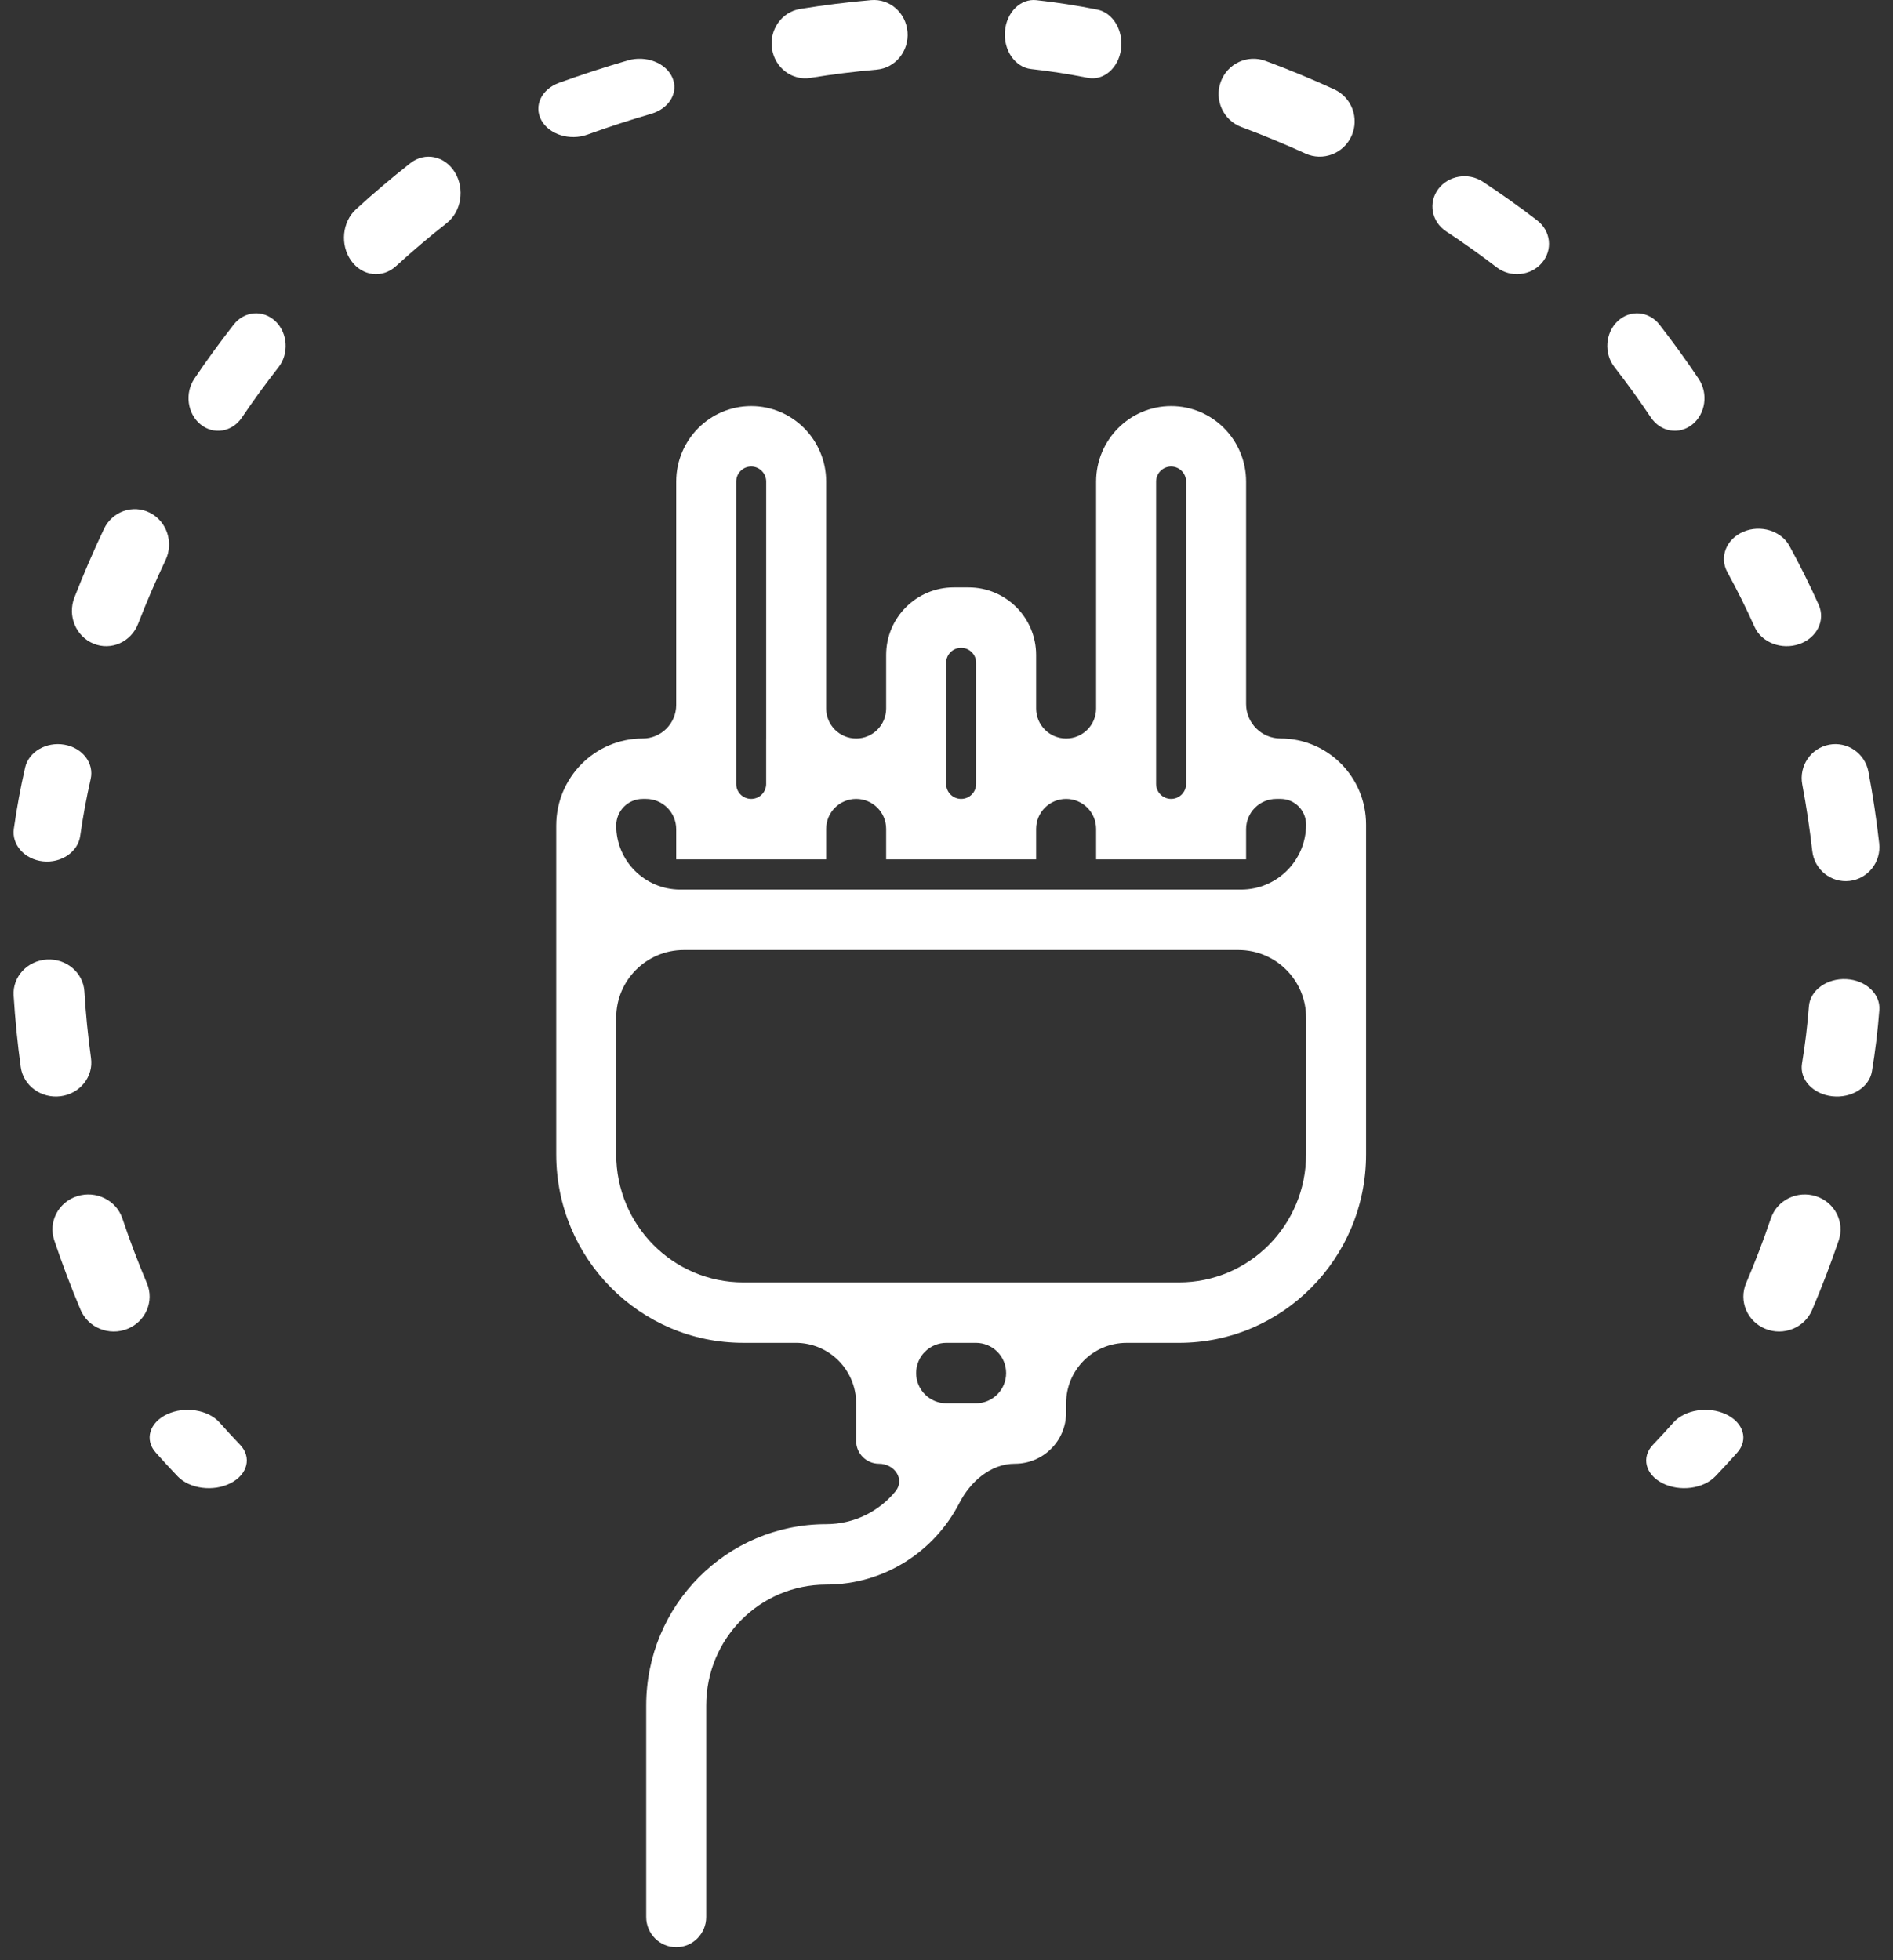 <svg width="84" height="87" viewBox="0 0 84 87" fill="none" xmlns="http://www.w3.org/2000/svg">
<rect x="0" y="0" width="84" height="87" fill="#333333" stroke="none"/>
<path d="M60.618 40.82V36.597C60.618 34.487 58.92 32.776 56.826 32.776C55.98 32.776 55.294 32.09 55.294 31.244V21.375C55.294 19.524 53.804 18.023 51.967 18.023C50.13 18.023 48.639 19.524 48.639 21.375V31.445C48.639 32.18 48.044 32.776 47.308 32.776C46.573 32.776 45.977 32.18 45.977 31.445V29.07C45.977 27.413 44.634 26.07 42.977 26.07H42.322C40.666 26.07 39.322 27.413 39.322 29.07V31.445C39.322 32.18 38.727 32.776 37.992 32.776C37.256 32.776 36.66 32.18 36.66 31.445V21.375C36.66 19.524 35.17 18.023 33.333 18.023C31.496 18.023 30.006 19.524 30.006 21.375V31.289C30.006 32.11 29.34 32.776 28.519 32.776C26.399 32.776 24.682 34.507 24.682 36.642V51.236C24.682 55.855 28.397 59.599 32.982 59.599H35.309C36.791 59.599 37.991 60.8 37.991 62.282V63.954C37.991 64.512 38.444 64.964 39.002 64.964C39.698 64.964 40.173 65.662 39.73 66.198C38.998 67.084 37.895 67.647 36.66 67.647C32.247 67.647 28.675 71.246 28.675 75.694V85.082C28.675 85.823 29.27 86.423 30.006 86.423C30.741 86.423 31.337 85.823 31.337 85.082V75.694C31.337 72.728 33.717 70.329 36.66 70.329C39.232 70.329 41.462 68.862 42.569 66.712C43.064 65.752 43.959 64.964 45.04 64.964C46.292 64.964 47.308 63.949 47.308 62.696V62.282C47.308 60.801 48.509 59.6 49.99 59.6H52.318C56.902 59.6 60.618 55.855 60.618 51.236V40.825C60.618 40.825 60.618 40.824 60.618 40.823C60.618 40.822 60.618 40.821 60.618 40.82ZM51.301 21.375C51.301 21.375 51.301 21.375 51.301 21.375C51.301 21.006 51.6 20.705 51.967 20.705C52.334 20.705 52.632 21.006 52.632 21.375V32.775C52.632 32.776 52.632 32.776 52.632 32.776C52.632 32.776 52.632 32.776 52.632 32.776V34.793C52.632 35.16 52.334 35.458 51.967 35.458C51.599 35.458 51.301 35.16 51.301 34.793V21.375C51.301 21.375 51.301 21.375 51.301 21.375ZM41.984 29.417C41.984 29.05 42.282 28.752 42.65 28.752C43.017 28.752 43.315 29.05 43.315 29.417V32.775C43.315 32.776 43.315 32.776 43.315 32.776C43.315 32.776 43.315 32.776 43.315 32.776V34.793C43.315 35.16 43.017 35.458 42.65 35.458C42.282 35.458 41.984 35.16 41.984 34.793V29.417ZM32.668 21.375C32.668 21.375 32.668 21.375 32.668 21.375C32.668 21.006 32.966 20.705 33.333 20.705C33.7 20.705 33.999 21.006 33.999 21.375V32.775C33.999 32.776 33.999 32.776 33.999 32.776C33.999 32.776 33.998 32.776 33.998 32.776V34.793C33.998 35.16 33.701 35.458 33.333 35.458C32.966 35.458 32.668 35.16 32.668 34.793V21.375C32.668 21.375 32.668 21.375 32.668 21.375ZM28.519 35.458H28.664C29.405 35.458 30.006 36.058 30.006 36.799V38.14C30.006 38.14 30.006 38.14 30.006 38.14H36.66C36.661 38.14 36.661 38.14 36.661 38.14V36.789C36.661 36.054 37.257 35.458 37.992 35.458C38.727 35.458 39.322 36.054 39.322 36.789V38.14C39.322 38.14 39.323 38.14 39.323 38.14H45.977C45.977 38.14 45.977 38.14 45.977 38.14V36.789C45.977 36.054 46.573 35.458 47.309 35.458C48.044 35.458 48.639 36.054 48.639 36.789V38.14C48.639 38.14 48.639 38.14 48.639 38.14H55.294C55.294 38.14 55.294 38.14 55.294 38.14V36.799C55.294 36.058 55.895 35.458 56.636 35.458H56.826C57.45 35.458 57.956 35.968 57.956 36.597C57.956 38.19 56.665 39.481 55.071 39.481H30.183C28.615 39.481 27.344 38.21 27.344 36.642C27.344 35.988 27.87 35.458 28.519 35.458ZM44.646 60.941C44.646 61.681 44.046 62.282 43.305 62.282H41.995C41.254 62.282 40.653 61.681 40.653 60.941C40.653 60.2 41.254 59.599 41.995 59.599H43.305C44.046 59.599 44.646 60.2 44.646 60.941ZM52.318 56.917H47.308H37.991H32.982C29.867 56.917 27.344 54.374 27.344 51.236V45.164C27.344 43.507 28.687 42.164 30.344 42.164H54.956C56.613 42.164 57.956 43.507 57.956 45.164V51.236C57.956 54.374 55.432 56.917 52.318 56.917Z" fill="white"/>
<path d="M9.743 63.135C9.237 62.565 8.193 62.402 7.411 62.77C6.629 63.138 6.405 63.899 6.91 64.468C7.224 64.822 7.548 65.174 7.881 65.523C8.413 66.079 9.464 66.217 10.229 65.829C10.993 65.442 11.182 64.676 10.65 64.119C10.338 63.794 10.036 63.465 9.743 63.135Z" fill="white"/>
<path d="M4.147 28.566C4.927 28.889 5.813 28.497 6.126 27.692C6.499 26.731 6.907 25.785 7.347 24.856C7.717 24.077 7.403 23.137 6.648 22.756C5.893 22.375 4.981 22.698 4.612 23.477C4.139 24.476 3.701 25.492 3.3 26.525C2.987 27.33 3.366 28.244 4.147 28.566Z" fill="white"/>
<path d="M26.064 5.975C26.995 5.638 27.941 5.33 28.901 5.05C29.705 4.815 30.123 4.095 29.834 3.441C29.546 2.787 28.661 2.447 27.857 2.682C26.825 2.983 25.808 3.314 24.808 3.676C24.027 3.958 23.675 4.702 24.022 5.336C24.369 5.971 25.283 6.257 26.064 5.975Z" fill="white"/>
<path d="M35.967 3.457C36.939 3.298 37.918 3.176 38.904 3.091C39.727 3.019 40.339 2.271 40.27 1.419C40.201 0.567 39.478 -0.066 38.655 0.005C37.596 0.097 36.544 0.229 35.501 0.399C34.685 0.533 34.128 1.325 34.257 2.17C34.386 3.014 35.151 3.591 35.967 3.457Z" fill="white"/>
<path d="M1.905 38.229C2.718 38.316 3.459 37.812 3.559 37.101C3.679 36.252 3.834 35.409 4.024 34.573C4.183 33.871 3.661 33.189 2.858 33.05C2.054 32.91 1.273 33.366 1.114 34.068C0.91 34.966 0.743 35.872 0.614 36.784C0.514 37.495 1.092 38.141 1.905 38.229Z" fill="white"/>
<path d="M79.974 34.816C80.157 35.793 80.305 36.777 80.418 37.769C80.511 38.598 81.252 39.193 82.073 39.098C82.892 39.003 83.481 38.254 83.387 37.426C83.267 36.36 83.108 35.302 82.911 34.254C82.757 33.434 81.975 32.896 81.164 33.051C80.353 33.206 79.82 33.997 79.974 34.816Z" fill="white"/>
<path d="M77.859 27.827C78.168 28.518 79.055 28.857 79.841 28.586C80.626 28.314 81.012 27.533 80.703 26.843C80.306 25.956 79.873 25.084 79.403 24.226C79.037 23.557 78.124 23.276 77.363 23.598C76.603 23.92 76.283 24.723 76.649 25.392C77.086 26.19 77.49 27.002 77.859 27.827Z" fill="white"/>
<path d="M55.089 5.64C56.048 5.996 56.993 6.387 57.923 6.813C58.702 7.169 59.619 6.821 59.973 6.034C60.326 5.247 59.981 4.32 59.202 3.964C58.203 3.506 57.188 3.086 56.157 2.704C55.354 2.406 54.464 2.822 54.169 3.633C53.874 4.443 54.286 5.342 55.089 5.64Z" fill="white"/>
<path d="M45.752 3.064C46.596 3.158 47.435 3.288 48.267 3.455C48.966 3.595 49.627 3.03 49.744 2.194C49.861 1.358 49.389 0.566 48.69 0.426C47.797 0.248 46.896 0.107 45.989 0.007C45.283 -0.072 44.658 0.549 44.593 1.394C44.527 2.238 45.046 2.986 45.752 3.064Z" fill="white"/>
<path d="M81.929 43.456C81.066 43.412 80.322 43.952 80.268 44.663C80.203 45.515 80.101 46.362 79.962 47.203C79.845 47.909 80.445 48.56 81.302 48.656C82.159 48.752 82.948 48.258 83.065 47.552C83.215 46.649 83.325 45.739 83.394 44.825C83.448 44.114 82.792 43.501 81.929 43.456Z" fill="white"/>
<path d="M75.098 18.838C75.684 18.366 75.81 17.461 75.379 16.818C74.827 15.993 74.247 15.19 73.641 14.412C73.169 13.805 72.338 13.733 71.785 14.252C71.231 14.77 71.166 15.683 71.639 16.29C72.203 17.015 72.743 17.762 73.257 18.53C73.688 19.174 74.512 19.311 75.098 18.838Z" fill="white"/>
<path d="M4.039 46.966C3.904 45.984 3.805 44.996 3.745 44.002C3.694 43.172 2.95 42.539 2.084 42.587C1.217 42.635 0.555 43.347 0.605 44.177C0.671 45.245 0.776 46.306 0.921 47.36C1.035 48.184 1.825 48.763 2.686 48.655C3.547 48.546 4.153 47.79 4.039 46.966Z" fill="white"/>
<path d="M68.21 9.781C67.429 9.181 66.624 8.608 65.798 8.064C65.154 7.639 64.267 7.788 63.817 8.396C63.368 9.004 63.525 9.842 64.169 10.267C64.938 10.774 65.688 11.307 66.416 11.866C67.025 12.334 67.921 12.247 68.417 11.671C68.912 11.095 68.82 10.249 68.21 9.781Z" fill="white"/>
<path d="M12.223 14.258C11.674 13.735 10.845 13.801 10.371 14.406C9.763 15.182 9.18 15.983 8.625 16.806C8.192 17.448 8.312 18.355 8.894 18.833C9.475 19.311 10.298 19.178 10.731 18.536C11.248 17.77 11.791 17.024 12.357 16.301C12.831 15.696 12.771 14.781 12.223 14.258Z" fill="white"/>
<path d="M5.432 54.082C5.159 53.268 4.26 52.824 3.425 53.09C2.589 53.356 2.134 54.232 2.407 55.045C2.758 56.09 3.148 57.121 3.576 58.136C3.911 58.927 4.84 59.305 5.653 58.98C6.466 58.654 6.854 57.749 6.52 56.957C6.121 56.013 5.758 55.054 5.432 54.082Z" fill="white"/>
<path d="M18.213 7.238C17.386 7.888 16.579 8.573 15.795 9.29C15.184 9.849 15.086 10.866 15.577 11.563C16.068 12.259 16.962 12.37 17.573 11.811C18.303 11.143 19.054 10.506 19.825 9.9C20.471 9.394 20.633 8.387 20.188 7.652C19.743 6.917 18.859 6.732 18.213 7.238Z" fill="white"/>
<path d="M80.587 53.093C79.755 52.822 78.858 53.262 78.581 54.075C78.251 55.047 77.885 56.005 77.483 56.948C77.146 57.739 77.528 58.647 78.336 58.977C79.144 59.306 80.073 58.933 80.41 58.142C80.842 57.128 81.236 56.098 81.591 55.054C81.867 54.241 81.418 53.363 80.587 53.093Z" fill="white"/>
<path d="M76.589 62.77C75.807 62.402 74.763 62.565 74.257 63.135C73.965 63.465 73.662 63.794 73.35 64.12C72.818 64.676 73.007 65.442 73.771 65.829C74.535 66.217 75.586 66.079 76.118 65.523C76.452 65.174 76.776 64.822 77.09 64.469C77.595 63.899 77.371 63.139 76.589 62.77Z" fill="white"/>
</svg>
